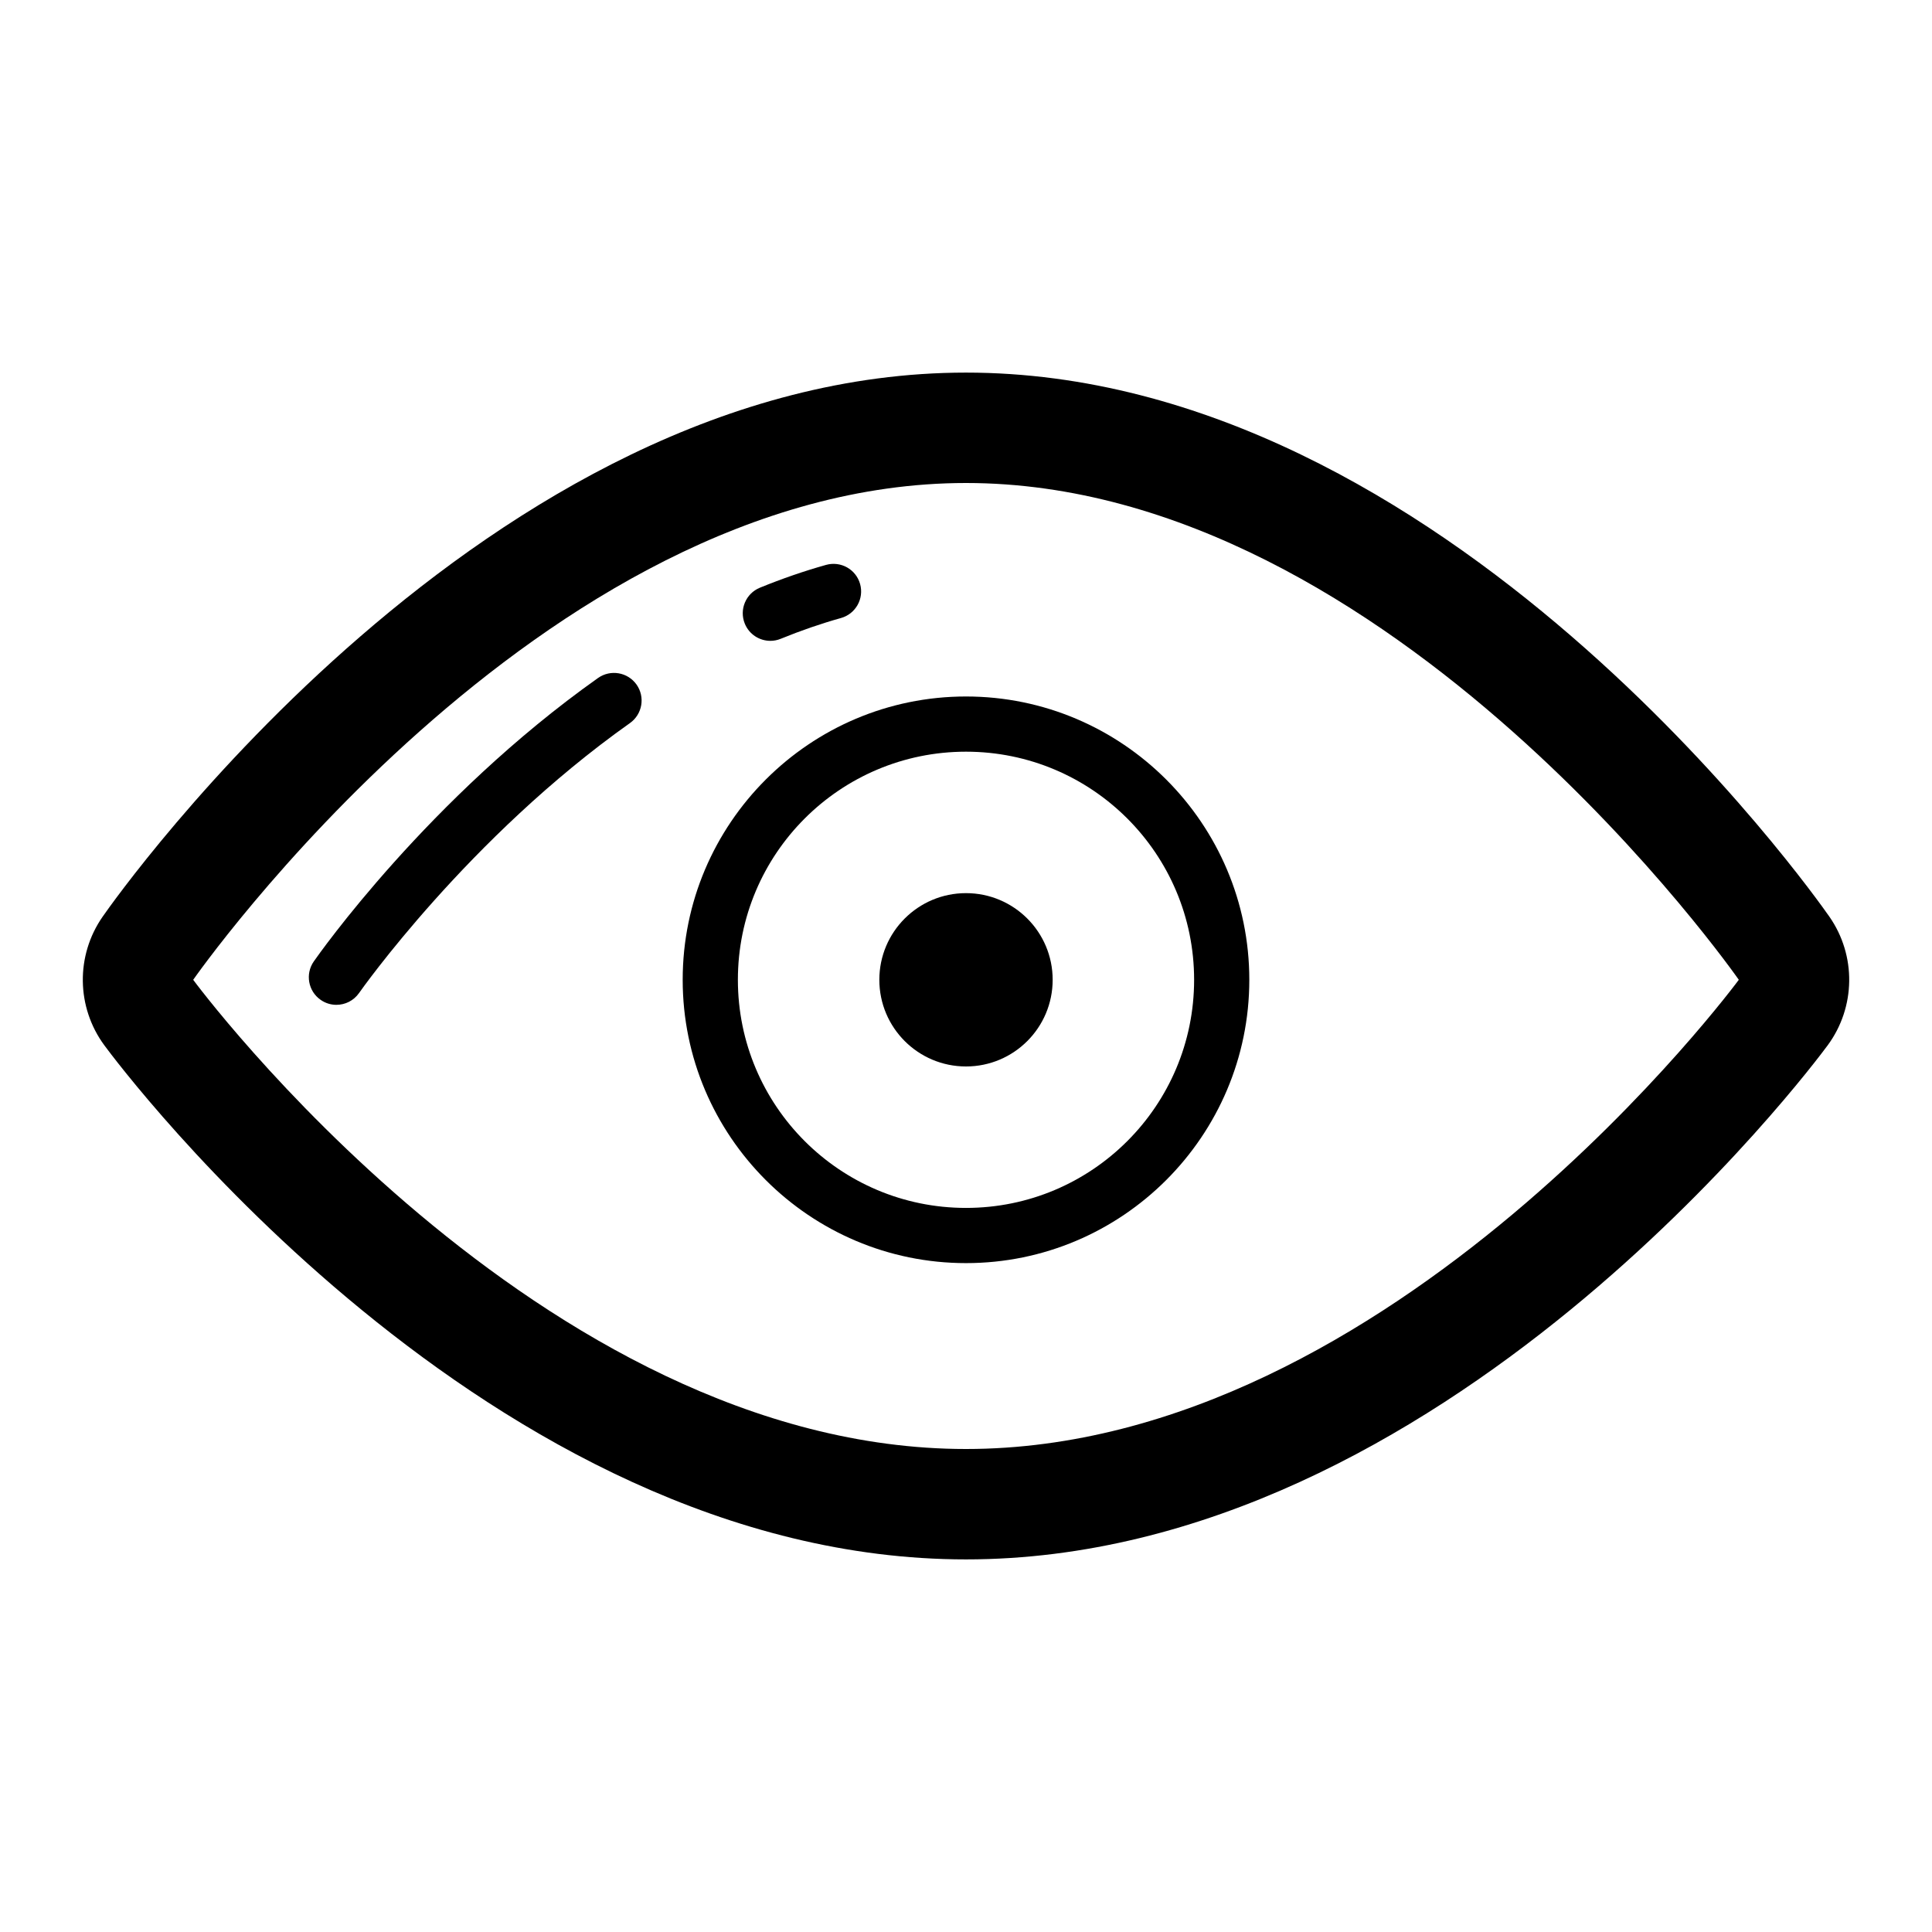 <?xml version="1.0" encoding="utf-8"?>

<!DOCTYPE svg PUBLIC "-//W3C//DTD SVG 1.1//EN" "http://www.w3.org/Graphics/SVG/1.1/DTD/svg11.dtd">

<svg fill="#000000" version="1.1" id="Layer_1" xmlns="http://www.w3.org/2000/svg" xmlns:xlink="http://www.w3.org/1999/xlink" 
	 width="800px" height="800px" viewBox="0 0 70 70" enable-background="new 0 0 70 70" xml:space="preserve">
<g>
	<g>
		<path d="M35,17.5c15.465,0,28,18,28,18s-12.535,17-28,17s-28-17-28-17S19.535,17.5,35,17.5 M35,13.5
			c-17.354,0-30.722,18.909-31.282,19.714c-0.979,1.406-0.954,3.28,0.063,4.66C4.342,38.635,17.714,56.5,35,56.5
			s30.658-17.865,31.22-18.626c1.017-1.38,1.042-3.254,0.063-4.66C65.722,32.409,52.354,13.5,35,13.5L35,13.5z"/>
	</g>
	<g>
		<path d="M27.912,23.219c-0.394,0-0.768-0.234-0.926-0.622c-0.209-0.511,0.036-1.095,0.548-1.304
			c0.797-0.325,1.603-0.604,2.396-0.826c0.533-0.148,1.084,0.16,1.233,0.692s-0.161,1.084-0.692,1.233
			c-0.722,0.202-1.455,0.455-2.182,0.752C28.166,23.195,28.038,23.219,27.912,23.219z"/>
	</g>
	<g>
		<path d="M12.188,36.407c-0.197,0-0.396-0.058-0.57-0.18c-0.453-0.315-0.565-0.938-0.249-1.392
			c0.167-0.24,4.158-5.921,10.299-10.27c0.452-0.319,1.075-0.212,1.395,0.238c0.319,0.451,0.212,1.075-0.238,1.395
			c-5.858,4.147-9.775,9.724-9.814,9.779C12.815,36.258,12.505,36.407,12.188,36.407z"/>
	</g>
	<g>
		<path d="M35,27.235c4.564,0,8.265,3.7,8.265,8.265s-3.7,8.265-8.265,8.265s-8.265-3.7-8.265-8.265S30.436,27.235,35,27.235
			 M35,25.235c-5.66,0-10.265,4.604-10.265,10.265S29.34,45.765,35,45.765S45.265,41.16,45.265,35.5S40.66,25.235,35,25.235
			L35,25.235z"/>
	</g>
	<circle cx="35" cy="35.5" r="3.14"/>
</g>
</svg>